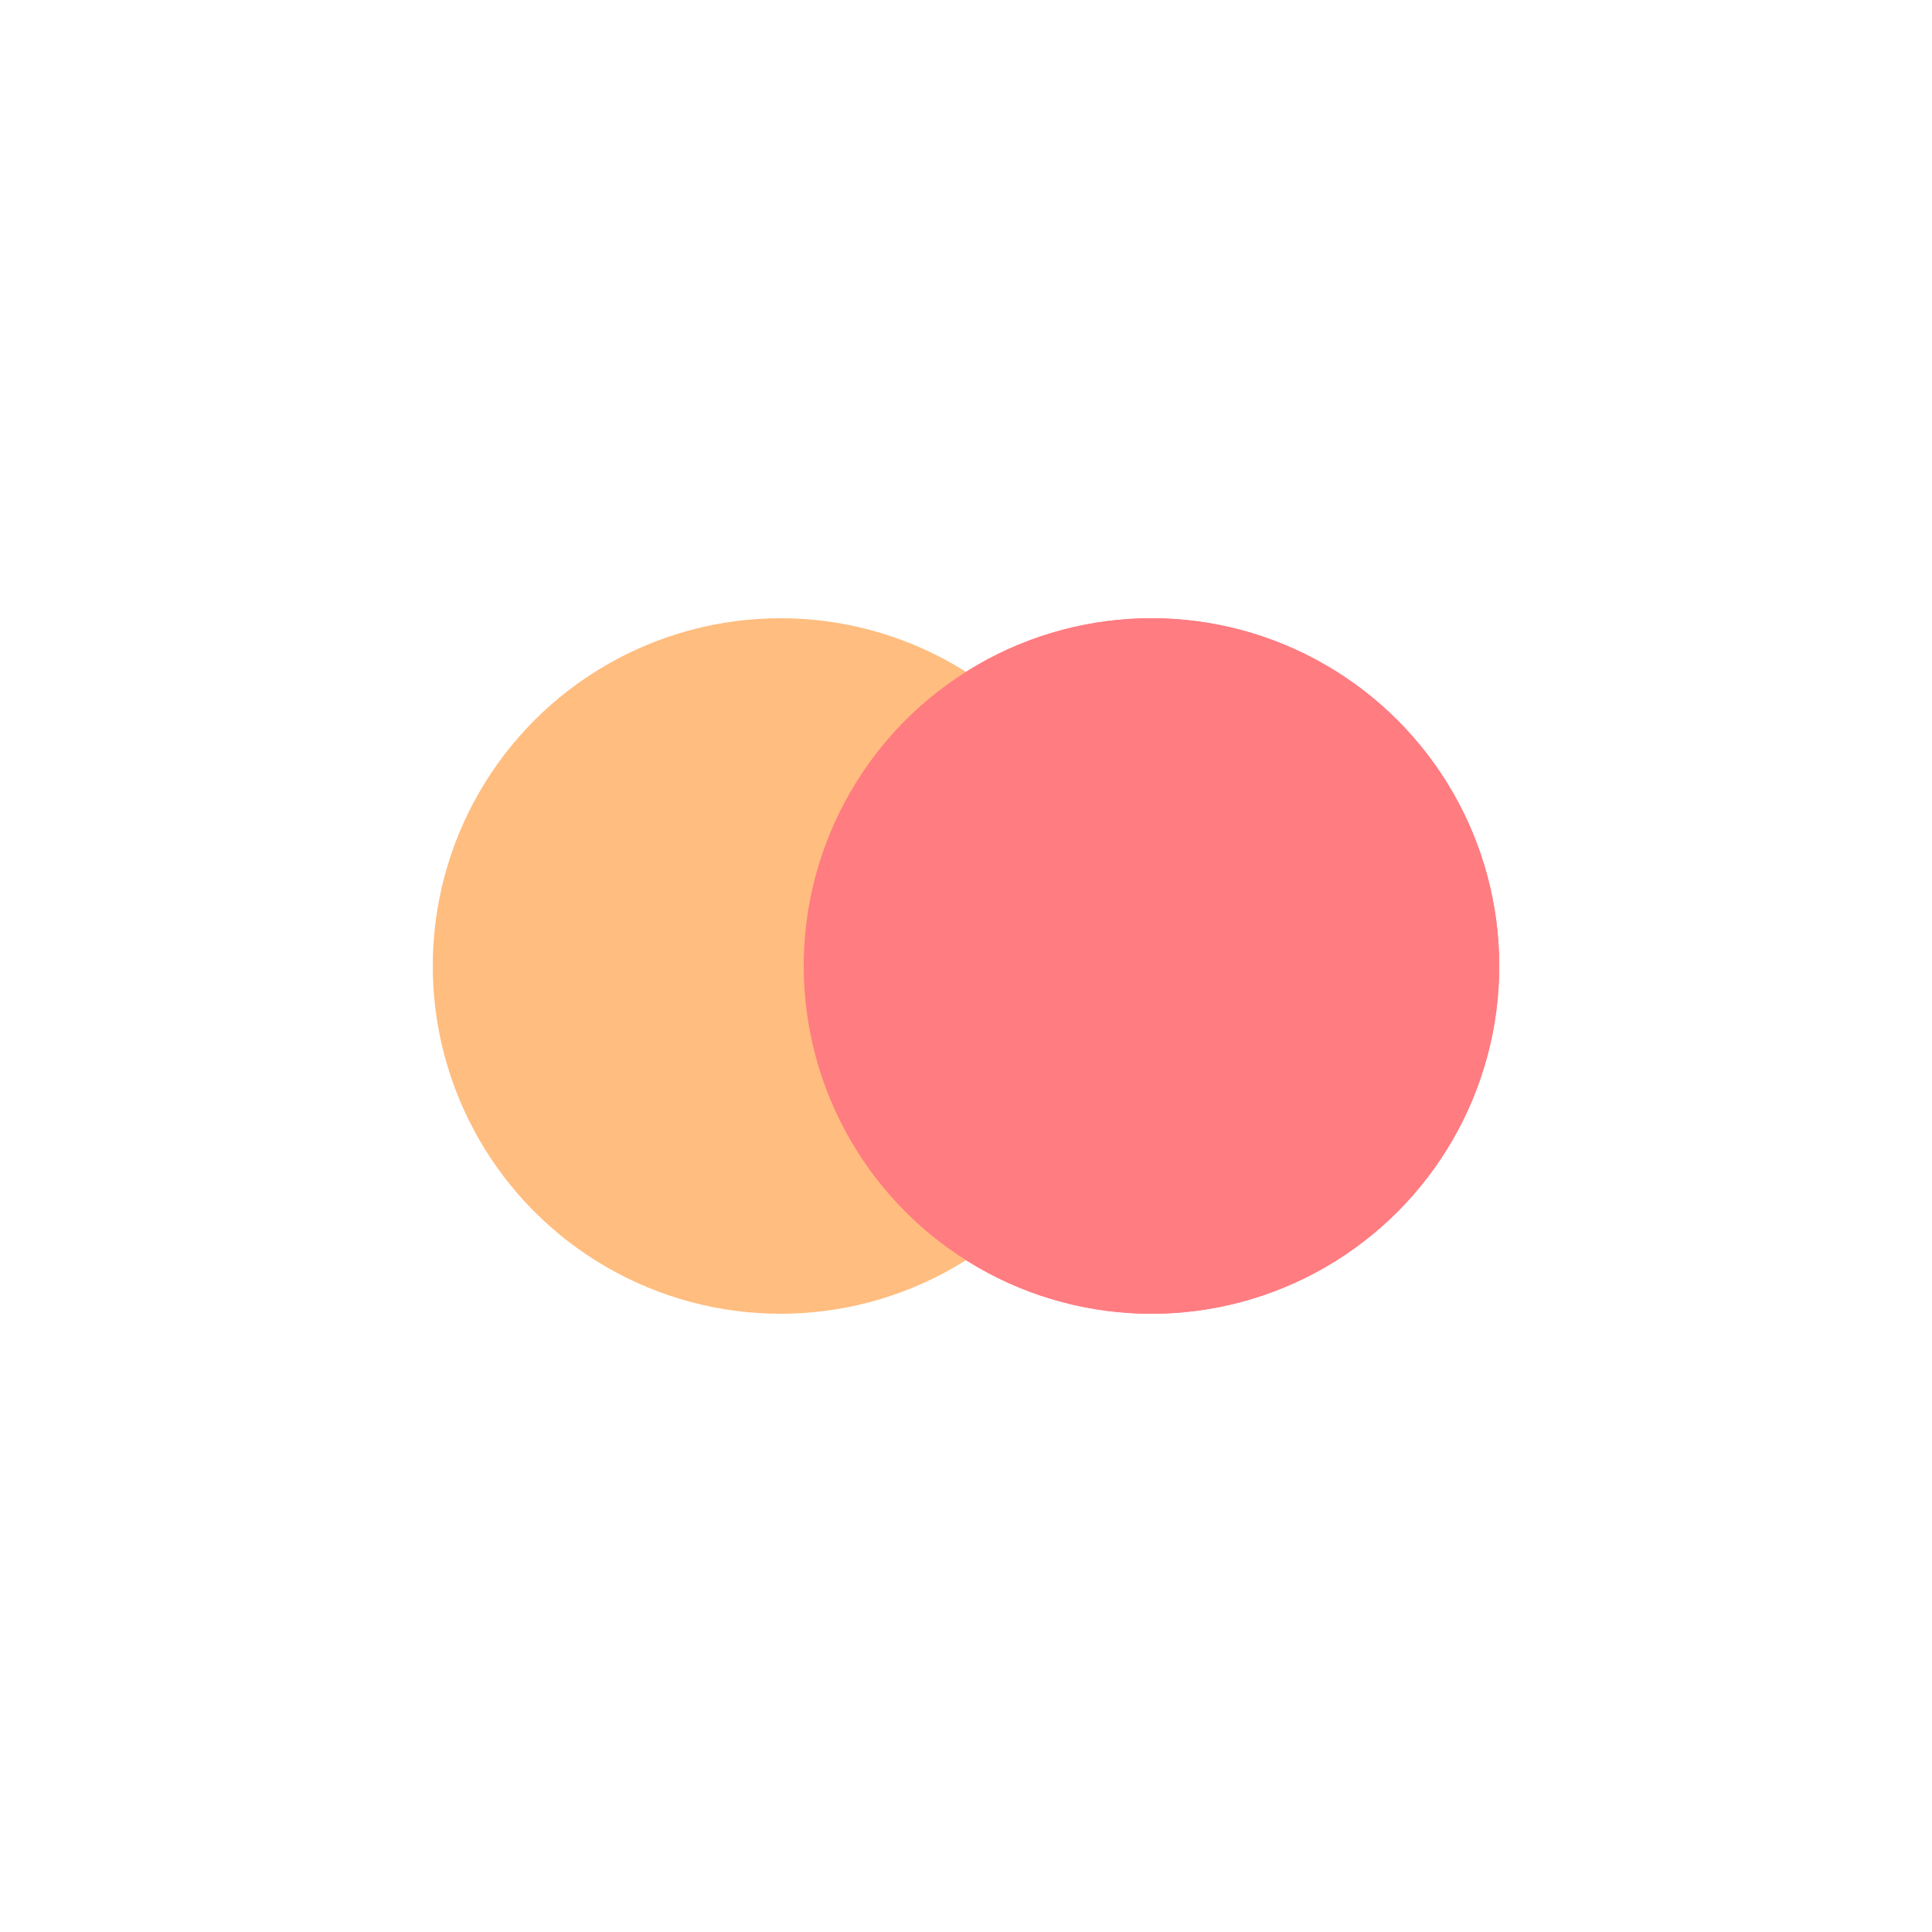 <svg xmlns:xlink="http://www.w3.org/1999/xlink" xmlns="http://www.w3.org/2000/svg" width="80" height="80" viewBox="0 0 100 100" preserveAspectRatio="xMidYMid" class="lds-flickr">
    <circle cx="59.6" cy="50" ng-attr-fill="{{config.c1}}" ng-attr-r="{{config.radius}}" fill="#ff7c81" r="18">
      <animate attributeName="cx" calcMode="linear" values="32;68;32" keyTimes="0;0.5;1" dur="1" begin="-0.5s" repeatCount="indefinite"/>
    </circle>
    <circle cx="40.4" cy="50" ng-attr-fill="{{config.c2}}" ng-attr-r="{{config.radius}}" fill="#ffbd7f" r="18">
      <animate attributeName="cx" calcMode="linear" values="32;68;32" keyTimes="0;0.5;1" dur="1" begin="0s" repeatCount="indefinite"/>
    </circle>
    <circle cx="59.6" cy="50" ng-attr-fill="{{config.c1}}" ng-attr-r="{{config.radius}}" fill="#ff7c81" r="18">
      <animate attributeName="cx" calcMode="linear" values="32;68;32" keyTimes="0;0.5;1" dur="1" begin="-0.5s" repeatCount="indefinite"/>
      <animate attributeName="fill-opacity" values="0;0;1;1" calcMode="discrete" keyTimes="0;0.499;0.5;1" ng-attr-dur="{{config.speed}}s" repeatCount="indefinite" dur="1s"/>
    </circle>
  </svg>